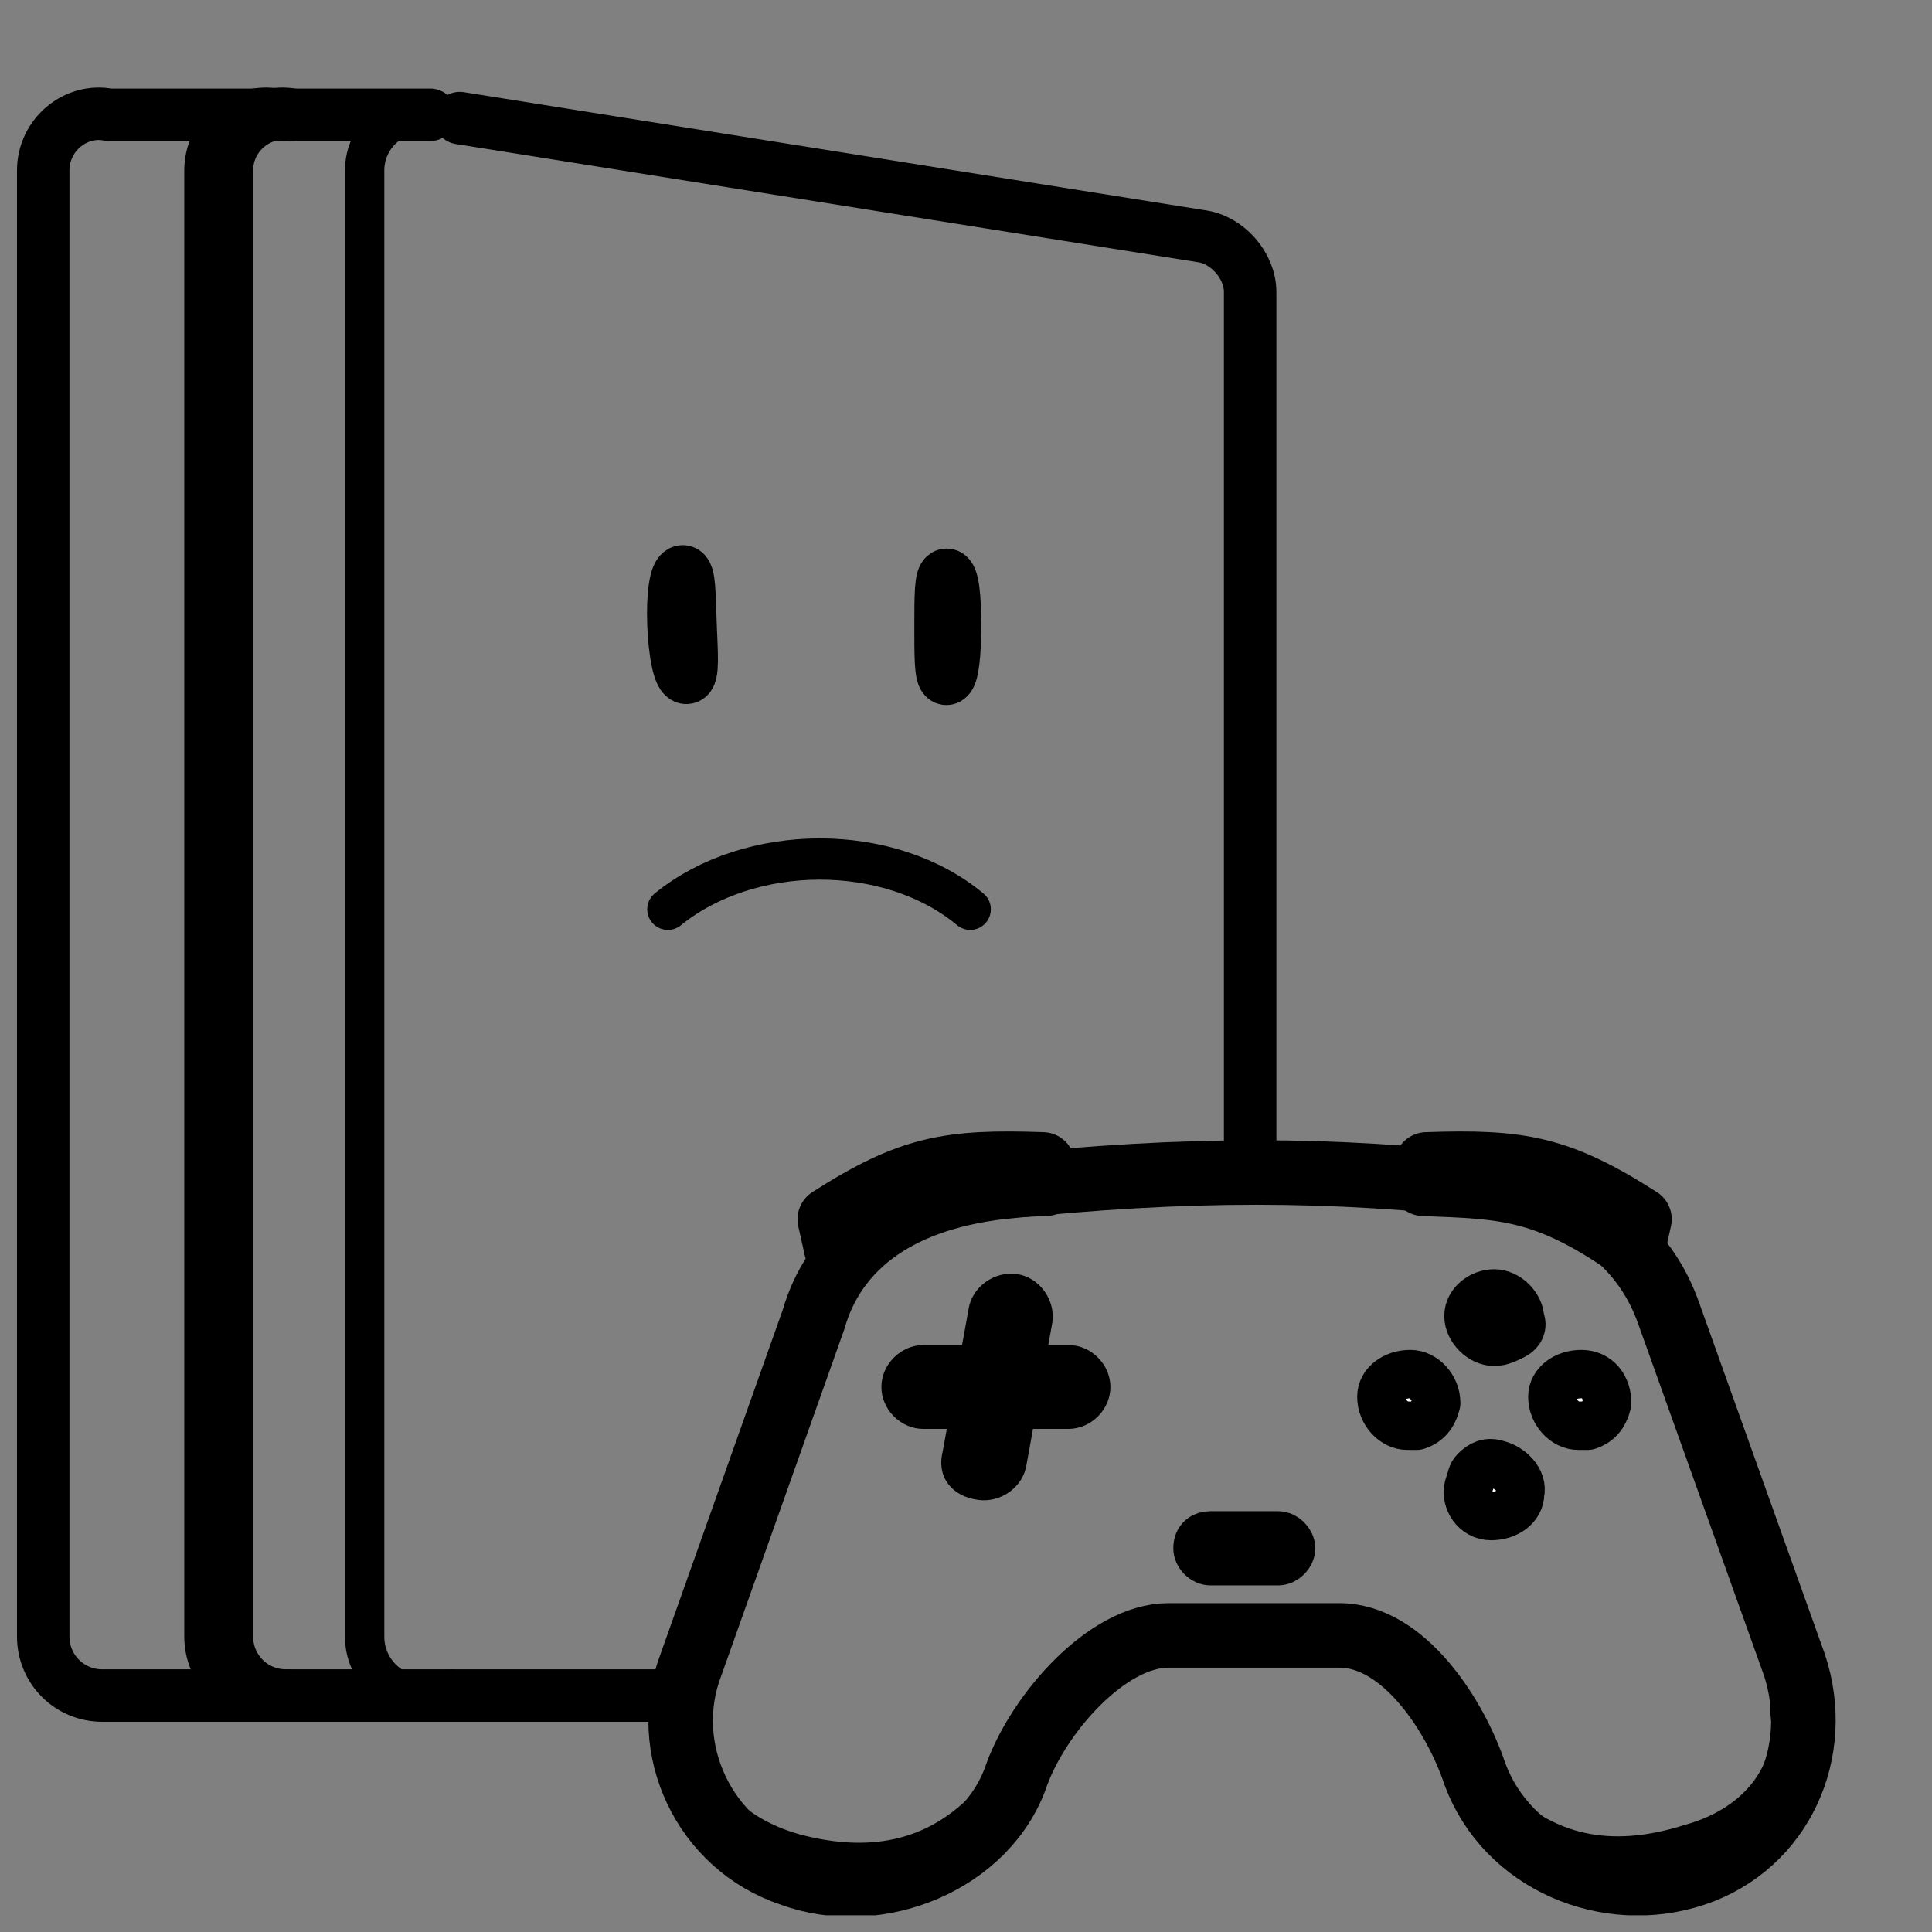 <svg width="81" height="81" viewBox="0 0 81 81" fill="none" xmlns="http://www.w3.org/2000/svg">
<rect x="0" y="0" width="81" height="81" fill="#808080" stroke="none"/>
<g clip-path="url(#clip0_324_10007)">
<path d="M34.112 55.311C34.924 52.471 37.358 50.307 41.956 49.766C49.801 48.955 55.751 48.955 62.784 49.766C67.112 50.307 69.14 52.741 69.952 55.04L75.226 69.782C76.443 73.433 74.685 77.355 71.034 78.573C67.382 79.79 63.19 78.032 61.837 74.38C61.026 71.946 58.862 68.565 56.157 68.565H48.989C46.419 68.565 43.58 71.81 42.633 74.38C41.416 78.032 36.817 79.925 33.166 78.573C29.514 77.355 27.621 73.298 28.973 69.782L34.112 55.311Z" stroke="black" stroke-width="2.705" stroke-miterlimit="10" stroke-linecap="round" stroke-linejoin="round"/>
<path d="M63.46 55.987C63.189 56.122 62.919 56.257 62.648 56.257C62.107 56.257 61.566 55.716 61.566 55.175C61.566 54.634 62.107 54.228 62.648 54.228C63.189 54.228 63.73 54.77 63.73 55.31C63.865 55.581 63.73 55.851 63.46 55.987Z" fill="white" stroke="black" stroke-width="2.029" stroke-miterlimit="10" stroke-linecap="round" stroke-linejoin="round"/>
<path d="M66.571 59.774C66.435 59.774 66.3 59.774 66.165 59.774C65.624 59.774 65.083 59.233 65.083 58.557C65.083 58.016 65.624 57.61 66.3 57.61C66.976 57.61 67.382 58.151 67.382 58.827C67.247 59.368 66.976 59.639 66.571 59.774Z" fill="white" stroke="black" stroke-width="2.029" stroke-miterlimit="10" stroke-linecap="round" stroke-linejoin="round"/>
<path d="M59.403 59.774C59.267 59.774 59.132 59.774 58.997 59.774C58.456 59.774 57.915 59.233 57.915 58.557C57.915 58.016 58.456 57.61 59.132 57.61C59.673 57.61 60.214 58.151 60.214 58.827C60.079 59.368 59.808 59.639 59.403 59.774Z" fill="white" stroke="black" stroke-width="2.029" stroke-miterlimit="10" stroke-linecap="round" stroke-linejoin="round"/>
<path d="M61.837 61.668C62.108 61.397 62.378 61.262 62.784 61.397C63.325 61.532 63.866 62.073 63.731 62.614C63.731 63.155 63.19 63.561 62.514 63.561C61.837 63.561 61.432 62.885 61.567 62.344C61.702 61.938 61.702 61.803 61.837 61.668Z" fill="white" stroke="black" stroke-width="2.029" stroke-miterlimit="10" stroke-linecap="round" stroke-linejoin="round"/>
<path d="M38.711 56.392H44.797C45.744 56.392 46.555 57.203 46.555 58.15C46.555 59.097 45.744 59.908 44.797 59.908H38.711C37.765 59.908 36.953 59.097 36.953 58.15C36.953 57.203 37.765 56.392 38.711 56.392Z" fill="black"/>
<path d="M39.523 60.855L40.605 54.904C40.74 53.957 41.686 53.281 42.633 53.416C43.58 53.552 44.256 54.498 44.121 55.445L43.039 61.396C42.904 62.343 41.957 63.019 41.01 62.883C39.928 62.748 39.252 61.937 39.523 60.855Z" fill="black"/>
<path d="M68.735 51.118C65.354 48.954 63.731 48.683 59.809 48.819L59.674 49.63C63.055 49.765 64.813 49.765 68.465 52.335L68.735 51.118Z" stroke="black" stroke-width="2.705" stroke-miterlimit="10" stroke-linecap="round" stroke-linejoin="round"/>
<path d="M34.789 51.118C38.17 48.954 39.793 48.683 43.715 48.819L43.85 49.63C40.469 49.765 38.711 49.765 35.059 52.335L34.789 51.118Z" stroke="black" stroke-width="2.705" stroke-miterlimit="10" stroke-linecap="round" stroke-linejoin="round"/>
<path d="M50.747 64.372H53.587C53.858 64.372 54.128 64.643 54.128 64.913C54.128 65.184 53.858 65.454 53.587 65.454H50.747C50.477 65.454 50.206 65.184 50.206 64.913C50.206 64.508 50.477 64.372 50.747 64.372Z" fill="white" stroke="black" stroke-width="2.029" stroke-miterlimit="10" stroke-linecap="round" stroke-linejoin="round"/>
<path d="M28.703 72.216C28.433 74.921 30.326 77.085 33.302 77.897C35.871 78.573 38.982 78.573 41.551 75.868" stroke="black" stroke-width="2.029" stroke-miterlimit="10" stroke-linecap="round" stroke-linejoin="round"/>
<path d="M75.225 71.675C75.631 74.38 73.873 76.679 70.898 77.49C68.328 78.302 65.218 78.437 62.513 75.732" stroke="black" stroke-width="2.029" stroke-miterlimit="10" stroke-linecap="round" stroke-linejoin="round"/>
<path d="M19 71.087H17.762C16.387 71.087 15.287 69.987 15.287 68.612V7.15C15.287 5.637 16.662 4.537 18.037 4.812L19.137 4.95" stroke="black" stroke-width="1.65" stroke-miterlimit="10" stroke-linecap="round" stroke-linejoin="round"/>
<path d="M27.938 71.087H19" stroke="black" stroke-width="2.2" stroke-miterlimit="10" stroke-linecap="round" stroke-linejoin="round"/>
<path d="M19.275 4.95L50.35 9.9C51.45 10.037 52.413 11.137 52.413 12.237C52.413 12.237 52.413 43.175 52.413 48.4" stroke="black" stroke-width="2.2" stroke-miterlimit="10" stroke-linecap="round" stroke-linejoin="round"/>
<path d="M18.863 71.087H4.287C2.913 71.087 1.812 69.987 1.812 68.612V7.15C1.812 5.637 3.188 4.537 4.562 4.812H18.038" stroke="black" stroke-width="2.2" stroke-miterlimit="10" stroke-linecap="round" stroke-linejoin="round"/>
<path d="M11.988 71.087C10.613 71.087 9.513 69.987 9.513 68.612V7.15C9.513 5.637 10.888 4.537 12.263 4.812" stroke="black" stroke-width="2.2" stroke-miterlimit="10" stroke-linecap="round" stroke-linejoin="round"/>
<path d="M11.3 71.087C9.925 71.087 8.825 69.987 8.825 68.612V7.15C8.825 5.637 10.2 4.537 11.575 4.812" stroke="black" stroke-width="2.2" stroke-miterlimit="10" stroke-linecap="round" stroke-linejoin="round"/>
<path d="M28.897 26.163C28.945 27.376 29.024 28.357 28.779 28.366C28.534 28.376 28.337 27.4 28.288 26.187C28.24 24.974 28.376 24.017 28.621 24.008C28.866 23.998 28.849 24.95 28.897 26.163Z" stroke="black" stroke-width="2.304" stroke-linecap="round" stroke-linejoin="round"/>
<path d="M39.989 26.223C39.989 27.423 39.882 28.407 39.679 28.407C39.477 28.407 39.486 27.423 39.486 26.223C39.486 25.022 39.486 24.15 39.688 24.15C39.891 24.15 39.989 25.022 39.989 26.223Z" stroke="black" stroke-width="2.304" stroke-linecap="round" stroke-linejoin="round"/>
<path d="M28 38.123C31.439 35.33 37.278 35.296 40.677 38.123" stroke="black" stroke-width="1.728" stroke-linecap="round" stroke-linejoin="round"/>
</g>
<defs>
<clipPath id="clip0_324_10007">
<rect width="80.3" height="80.3" fill="white"/>
</clipPath>
</defs>
</svg>
